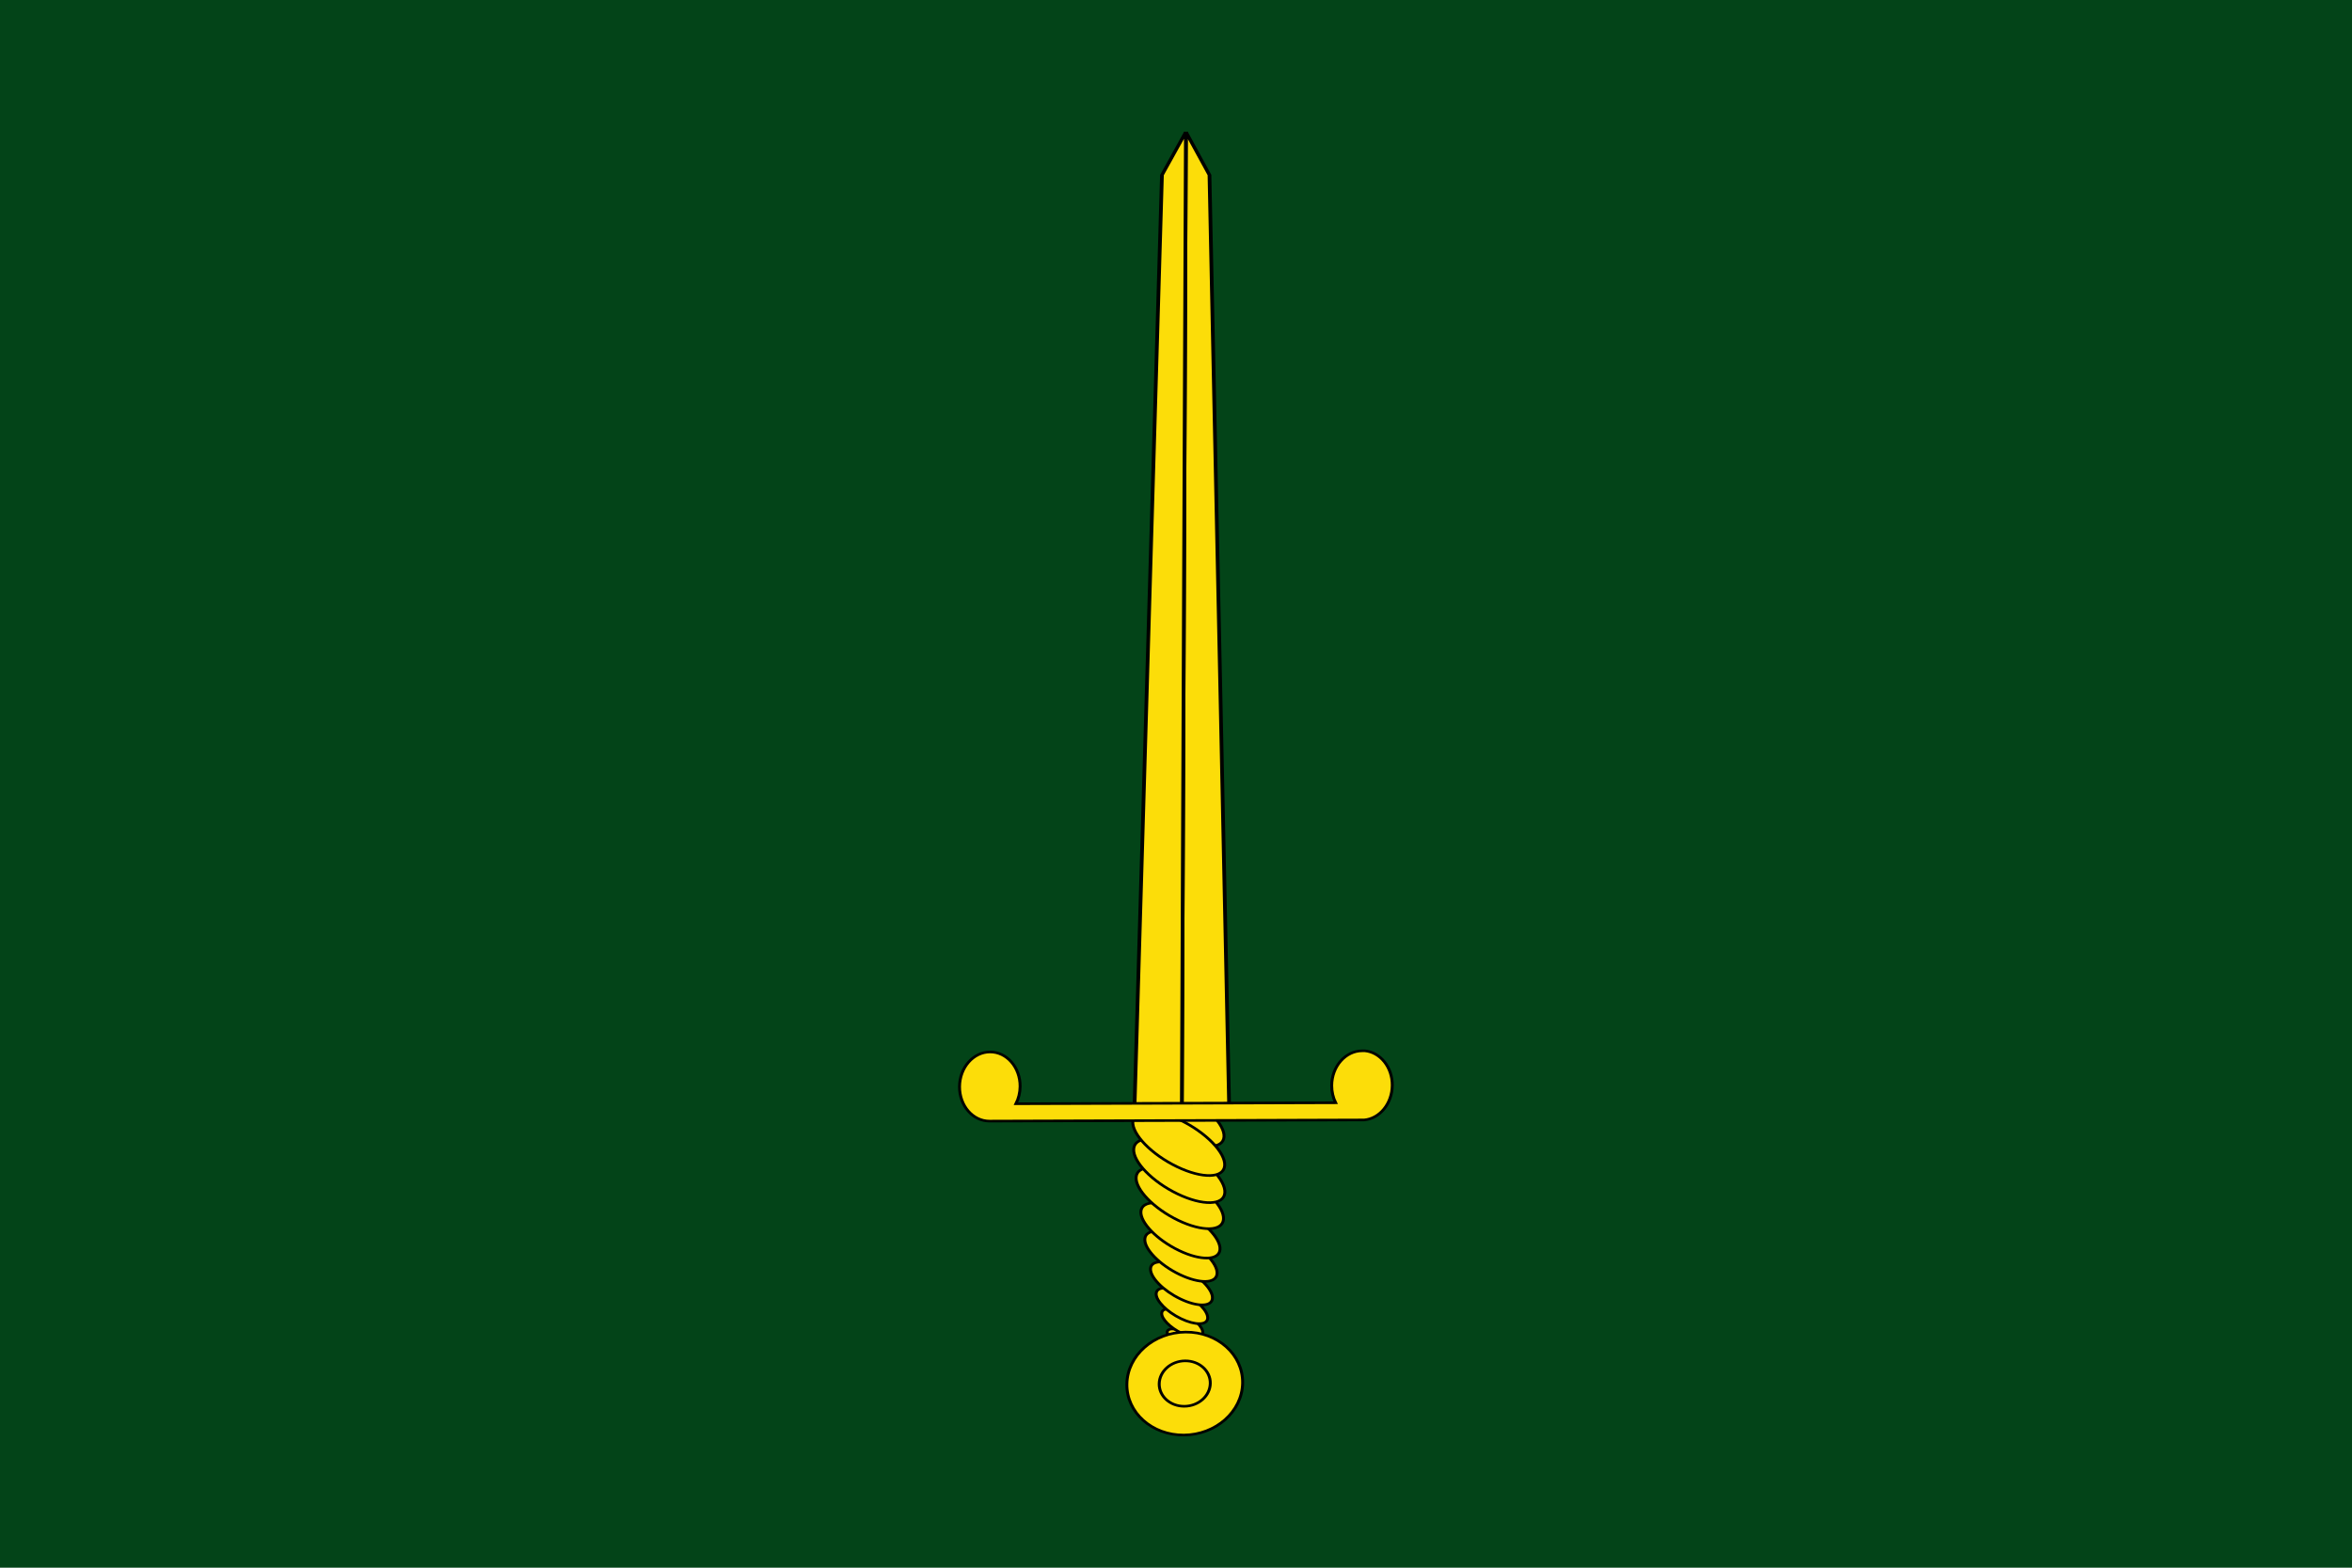 <?xml version="1.0" encoding="UTF-8" standalone="no"?>
<!-- Created with Inkscape (http://www.inkscape.org/) -->
<svg
   xmlns:ns="http://creativecommons.org/ns#"
   xmlns:dc="http://purl.org/dc/elements/1.1/"
   xmlns:cc="http://web.resource.org/cc/"
   xmlns:rdf="http://www.w3.org/1999/02/22-rdf-syntax-ns#"
   xmlns:svg="http://www.w3.org/2000/svg"
   xmlns="http://www.w3.org/2000/svg"
   xmlns:xlink="http://www.w3.org/1999/xlink"
   xmlns:sodipodi="http://sodipodi.sourceforge.net/DTD/sodipodi-0.dtd"
   xmlns:inkscape="http://www.inkscape.org/namespaces/inkscape"
   version="1.0"
   width="750"
   height="500"
   id="svg2"
   sodipodi:version="0.32"
   inkscape:version="0.45.1"
   sodipodi:docname="Bandera de l'Armentera.svg"
   inkscape:output_extension="org.inkscape.output.svg.inkscape"
   sodipodi:docbase="C:\Documents and Settings\Administrador\Escritorio"
   inkscape:label="Fons">
  <sodipodi:namedview
     inkscape:window-height="721"
     inkscape:window-width="1024"
     inkscape:pageshadow="2"
     inkscape:pageopacity="0.0"
     guidetolerance="10.0"
     gridtolerance="10.0"
     objecttolerance="10.0"
     borderopacity="1.0"
     bordercolor="#666666"
     pagecolor="#ffffff"
     id="base"
     showgrid="false"
     inkscape:zoom="0.74387633"
     inkscape:cx="273.31833"
     inkscape:cy="389.36203"
     inkscape:window-x="0"
     inkscape:window-y="17"
     inkscape:current-layer="svg2"
     showguides="true"
     inkscape:guide-bbox="true"
     showborder="false"
     inkscape:showpageshadow="false" />
  <defs
     id="defs4">
    <inkscape:perspective
       id="perspective17615"
       inkscape:persp3d-origin="302.5 : 325 : 1"
       inkscape:vp_z="605 : 487.5 : 1"
       inkscape:vp_y="0 : 1000 : 0"
       inkscape:vp_x="0 : 487.5 : 1"
       sodipodi:type="inkscape:persp3d" />
    <linearGradient
       y2="656.375"
       x2="1020.696"
       y1="656.375"
       x1="653.383"
       gradientTransform="matrix(1.1,0,0,1.1,71.855,0.345)"
       gradientUnits="userSpaceOnUse"
       id="linearGradient6219"
       xlink:href="#linearGradient4476"
       inkscape:collect="always" />
    <linearGradient
       id="linearGradient4476">
      <stop
         id="stop4478"
         offset="0"
         style="stop-color:#635200;stop-opacity:1;" />
      <stop
         style="stop-color:#eac102;stop-opacity:1;"
         offset="0.5"
         id="stop3321" />
      <stop
         id="stop4480"
         offset="1"
         style="stop-color:#635200;stop-opacity:1;" />
    </linearGradient>
  </defs>
  <g
     id="layer4"
     inkscape:label="Piezas"
     transform="translate(366,-214.5)"
     style="display:inline">
    <g
       transform="translate(494.801,234.848)"
       style="display:inline"
       id="g4847" />
    <path
       id="path4849"
       style="opacity:0.64;fill:#009900;fill-opacity:1"
       d="" />
    <path
       id="path4851"
       style="opacity:0.64;fill:#009900;fill-opacity:1"
       d="" />
    <path
       id="path4853"
       style="opacity:0.64;fill:#009900;fill-opacity:1"
       d="" />
    <g
       transform="translate(551.229,158.208)"
       id="g4855" />
    <g
       transform="translate(551.229,158.208)"
       id="g4857" />
    <g
       transform="translate(551.229,158.208)"
       id="g4859" />
    <g
       id="g4861"
       inkscape:label="Ornamentos"
       style="display:inline"
       sodipodi:insensitive="true"
       transform="translate(-129.987,124.251)" />
    <g
       id="g5358"
       inkscape:label="Timbre"
       transform="translate(800.241,79.624)"
       style="display:inline" />
    <path
       d=""
       style="opacity:0.64;fill:#009900;fill-opacity:1"
       id="path5654" />
    <path
       d=""
       style="opacity:0.64;fill:#009900;fill-opacity:1"
       id="path5656" />
    <path
       d=""
       style="opacity:0.64;fill:#009900;fill-opacity:1"
       id="path5658" />
    <g
       transform="translate(1498.256,3.242)"
       inkscape:label="Piezas"
       id="g5190" />
    <g
       transform="translate(1498.256,3.242)"
       inkscape:label="Muebles"
       id="g5192" />
    <g
       transform="translate(1498.256,3.242)"
       inkscape:label="Ornamentos"
       id="g5194" />
    <g
       style="display:inline"
       transform="translate(501.094,7.293)"
       inkscape:label="Timbre"
       id="g4934" />
    <path
       id="path5344"
       style="opacity:0.64;fill:#009900;fill-opacity:1"
       d="" />
    <path
       id="path5346"
       style="opacity:0.64;fill:#009900;fill-opacity:1"
       d="" />
    <path
       id="path5348"
       style="opacity:0.64;fill:#009900;fill-opacity:1"
       d="" />
    <g
       transform="translate(557.522,-69.348)"
       inkscape:label="Piezas"
       id="g5598" />
    <g
       transform="translate(557.522,-69.348)"
       inkscape:label="Muebles"
       id="g5600" />
    <g
       transform="translate(557.522,-69.348)"
       inkscape:label="Ornamentos"
       id="g5602" />
    <path
       id="path3467"
       style="opacity:0.64;fill:#009900;fill-opacity:1"
       d="" />
    <path
       id="path3469"
       style="opacity:0.64;fill:#009900;fill-opacity:1"
       d="" />
    <path
       id="path3471"
       style="opacity:0.64;fill:#009900;fill-opacity:1"
       d="" />
    <g
       id="g3473"
       inkscape:label="Piezas"
       transform="translate(871.118,-526.274)" />
    <g
       id="g3475"
       inkscape:label="Muebles"
       transform="translate(871.118,-526.274)" />
    <g
       id="g3477"
       inkscape:label="Ornamentos"
       transform="translate(871.118,-526.274)" />
    <g
       id="g3479"
       inkscape:label="Timbre"
       transform="translate(-126.044,-522.223)"
       style="display:inline" />
    <path
       d=""
       style="opacity:0.64;fill:#009900;fill-opacity:1"
       id="path3481" />
    <path
       d=""
       style="opacity:0.64;fill:#009900;fill-opacity:1"
       id="path3483" />
    <path
       d=""
       style="opacity:0.64;fill:#009900;fill-opacity:1"
       id="path3485" />
    <g
       id="g3732"
       inkscape:label="Piezas"
       transform="translate(-69.615,-598.864)" />
    <g
       id="g3734"
       inkscape:label="Muebles"
       transform="translate(-69.615,-598.864)" />
    <g
       id="g3736"
       inkscape:label="Ornamentos"
       transform="translate(-69.615,-598.864)" />
    <g
       id="g5698"
       inkscape:label="Piezas"
       transform="translate(856.67,2.984)" />
    <g
       id="g5700"
       inkscape:label="Muebles"
       transform="translate(856.67,2.984)" />
    <g
       id="g5702"
       inkscape:label="Ornamentos"
       transform="translate(856.67,2.984)" />
  </g>
  <g
     id="layer5"
     inkscape:label="Muebles"
     transform="translate(366,-214.5)"
     style="display:inline">
    <g
       transform="translate(-492.324,16.916)"
       style="display:inline"
       id="g3784" />
    <path
       id="path1887"
       style="opacity:0.64;fill:#009900;fill-opacity:1"
       d="" />
    <path
       id="path1883"
       style="opacity:0.64;fill:#009900;fill-opacity:1"
       d="" />
    <path
       id="path1881"
       style="opacity:0.64;fill:#009900;fill-opacity:1"
       d="" />
    <g
       transform="translate(-435.895,-59.724)"
       id="g3789" />
    <g
       transform="translate(-435.895,-59.724)"
       id="g3791" />
    <g
       transform="translate(-435.895,-59.724)"
       id="g3793" />
    <g
       id="g4574"
       inkscape:label="Ornamentos"
       style="display:inline"
       sodipodi:insensitive="true"
       transform="translate(-1117.112,-93.681)" />
  </g>
  <g
     id="layer6"
     inkscape:label="Ornamentos"
     transform="translate(366,-214.5)" />
  <g
     transform="translate(786.251,300.748)"
     inkscape:label="Piezas"
     id="g5818" />
  <g
     transform="translate(786.251,300.748)"
     inkscape:label="Muebles"
     id="g5820" />
  <g
     transform="translate(786.251,300.748)"
     inkscape:label="Ornamentos"
     id="g5822" />
  <g
     style="display:inline"
     transform="translate(-669.488,996.236)"
     id="g5438"
     inkscape:label="Escudo" />
  <g
     transform="translate(-613.059,919.596)"
     style="display:inline"
     inkscape:label="Piezas"
     id="g5440" />
  <g
     transform="translate(-613.059,919.596)"
     inkscape:label="Ornamento"
     id="g5559" />
  <g
     transform="translate(-613.059,919.596)"
     style="display:inline"
     inkscape:label="Borde 3px"
     id="g5561" />
  <g
     transform="matrix(0.479,0,0,0.479,307.95,606.495)"
     inkscape:label="Piezas"
     id="g4109" />
  <g
     transform="matrix(0.479,0,0,0.479,307.95,606.495)"
     inkscape:label="Muebles"
     id="g4111" />
  <g
     transform="matrix(0.479,0,0,0.479,307.95,606.495)"
     inkscape:label="Ornamentos"
     id="g4113" />
  <g
     style="display:inline"
     transform="matrix(0.479,0,0,0.479,-389.361,939.64)"
     id="g4117"
     inkscape:label="Escudo" />
  <g
     transform="matrix(0.479,0,0,0.479,-362.331,902.928)"
     style="display:inline"
     inkscape:label="Piezas"
     id="g4119" />
  <g
     transform="matrix(0.479,0,0,0.479,-362.331,902.928)"
     inkscape:label="Ornamento"
     id="g4121" />
  <g
     transform="matrix(0.479,0,0,0.479,-362.331,902.928)"
     style="display:inline"
     inkscape:label="Borde 3px"
     id="g4123" />
  <g
     transform="matrix(0.479,0,0,0.479,-835.548,702.381)"
     id="g11006" />
  <rect
     width="750"
     height="500"
     id="rect4"
     style="fill:#034418"
     x="0"
     y="-8.4960931e-008" />
  <g
     transform="translate(824,-338.842)"
     id="g3121" />
  <g
     style="display:inline"
     id="g3125"
     transform="matrix(0.758,0,0,0.625,-479.336,-236.877)" />
  <path
     style="opacity:0.64;fill:#009900;fill-opacity:1"
     id="path3127"
     d="" />
  <path
     style="opacity:0.64;fill:#009900;fill-opacity:1"
     id="path3129"
     d="" />
  <path
     style="opacity:0.64;fill:#009900;fill-opacity:1"
     id="path3131"
     d="" />
  <g
     id="g3133"
     transform="matrix(0.758,0,0,0.625,-436.563,-284.753)" />
  <g
     id="g3135"
     transform="matrix(0.758,0,0,0.625,-436.563,-284.753)" />
  <g
     id="g3137"
     transform="matrix(0.758,0,0,0.625,-436.563,-284.753)" />
  <g
     style="display:inline"
     id="g3139"
     transform="matrix(0.758,0,0,0.625,-952.925,-305.965)" />
  <g
     transform="translate(824,-338.842)"
     id="g3267" />
  <g
     id="g3836"
     inkscape:label="Piezas"
     transform="translate(450.927,-316.095)"
     style="display:inline" />
  <g
     style="display:inline"
     transform="translate(314.557,-181.392)"
     inkscape:label="Timbre"
     id="g4096" />
  <g
     transform="translate(314.557,-181.392)"
     id="g4098"
     inkscape:label="Escudo">
    <path
       d=""
       style="opacity:0.64;fill:#009900;fill-opacity:1"
       id="path3842" />
    <path
       d=""
       style="opacity:0.64;fill:#009900;fill-opacity:1"
       id="path3844" />
    <path
       d=""
       style="opacity:0.64;fill:#009900;fill-opacity:1"
       id="path3846" />
  </g>
  <g
     transform="translate(370.985,-258.032)"
     inkscape:label="Piezas"
     id="g4103" />
  <g
     transform="translate(370.985,-258.032)"
     inkscape:label="Muebles"
     id="g4105" />
  <g
     transform="translate(370.985,-258.032)"
     inkscape:label="Ornamentos"
     id="g4107" />
  <g
     transform="translate(-405.494,-160.892)"
     style="display:inline"
     id="g3575" />
  <path
     id="path3872"
     style="opacity:0.64;fill:#009900;fill-opacity:1"
     d="" />
  <path
     id="path3874"
     style="opacity:0.64;fill:#009900;fill-opacity:1"
     d="" />
  <path
     id="path3876"
     style="opacity:0.64;fill:#009900;fill-opacity:1"
     d="" />
  <g
     id="g3855"
     transform="translate(292.52,-237.274)" />
  <g
     id="g3857"
     transform="translate(292.52,-237.274)" />
  <g
     id="g3859"
     transform="translate(292.52,-237.274)" />
  <g
     transform="translate(-349.065,-237.532)"
     id="g3907" />
  <g
     transform="translate(-349.065,-237.532)"
     id="g3909" />
  <g
     transform="translate(-349.065,-237.532)"
     id="g3911" />
  <g
     transform="translate(-326.943,-340.892)"
     style="display:inline"
     id="g10327" />
  <path
     id="path11125"
     style="opacity:0.64;fill:#009900;fill-opacity:1"
     d="" />
  <path
     id="path11127"
     style="opacity:0.64;fill:#009900;fill-opacity:1"
     d="" />
  <path
     id="path11129"
     style="opacity:0.64;fill:#009900;fill-opacity:1"
     d="" />
  <g
     transform="translate(-270.515,-417.532)"
     id="g11131" />
  <g
     transform="translate(-270.515,-417.532)"
     id="g11133" />
  <g
     transform="translate(-270.515,-417.532)"
     id="g11135" />
  <path
     id="path11203"
     style="opacity:0.64;fill:#eac102;fill-opacity:1;stroke:#000000;stroke-width:1.167;stroke-opacity:1"
     d="" />
  <path
     id="path11205"
     style="opacity:0.64;fill:#eac102;fill-opacity:1;stroke:#000000;stroke-width:1.167;stroke-opacity:1"
     d="" />
  <path
     id="path11207"
     style="opacity:0.64;fill:#eac102;fill-opacity:1;stroke:#000000;stroke-width:1.167;stroke-opacity:1"
     d="" />
  <path
     d=""
     style="opacity:0.64;fill:#eac102;fill-opacity:1;stroke:#000000;stroke-width:1.167;stroke-opacity:1"
     id="path3875" />
  <path
     d=""
     style="opacity:0.64;fill:#eac102;fill-opacity:1;stroke:#000000;stroke-width:1.167;stroke-opacity:1"
     id="path3877" />
  <path
     d=""
     style="opacity:0.64;fill:#eac102;fill-opacity:1;stroke:#000000;stroke-width:1.167;stroke-opacity:1"
     id="path3879" />
  <path
     id="path3881"
     style="opacity:0.64;fill:#eac102;fill-opacity:1;stroke:#000000;stroke-width:1.167;stroke-opacity:1"
     d="" />
  <path
     id="path3883"
     style="opacity:0.64;fill:#eac102;fill-opacity:1;stroke:#000000;stroke-width:1.167;stroke-opacity:1"
     d="" />
  <path
     id="path3885"
     style="opacity:0.64;fill:#eac102;fill-opacity:1;stroke:#000000;stroke-width:1.167;stroke-opacity:1"
     d="" />
  <path
     id="path3887"
     style="opacity:0.64;fill:#eac102;fill-opacity:1;stroke:#000000;stroke-width:1.167;stroke-opacity:1"
     d="" />
  <path
     id="path3889"
     style="opacity:0.64;fill:#eac102;fill-opacity:1;stroke:#000000;stroke-width:1.167;stroke-opacity:1"
     d="" />
  <path
     id="path3891"
     style="opacity:0.64;fill:#eac102;fill-opacity:1;stroke:#000000;stroke-width:1.167;stroke-opacity:1"
     d="" />
  <path
     d=""
     style="opacity:0.64;fill:#eac102;fill-opacity:1;stroke:#000000;stroke-width:1.167;stroke-opacity:1"
     id="path11237" />
  <path
     d=""
     style="opacity:0.64;fill:#eac102;fill-opacity:1;stroke:#000000;stroke-width:1.167;stroke-opacity:1"
     id="path3894" />
  <path
     d=""
     style="opacity:0.64;fill:#eac102;fill-opacity:1;stroke:#000000;stroke-width:1.167;stroke-opacity:1"
     id="path11240" />
  <path
     d=""
     style="opacity:0.64;fill:#eac102;fill-opacity:1;stroke:#000000;stroke-width:1.167;stroke-opacity:1"
     id="path6914" />
  <path
     d=""
     style="opacity:0.64;fill:#eac102;fill-opacity:1;stroke:#000000;stroke-width:1.167;stroke-opacity:1"
     id="path6916" />
  <path
     d=""
     style="opacity:0.64;fill:#eac102;fill-opacity:1;stroke:#000000;stroke-width:1.167;stroke-opacity:1"
     id="path6918" />
  <g
     style="fill:#fcdd09;stroke:#000000;stroke-width:1;stroke-miterlimit:4;stroke-dasharray:none;stroke-opacity:1"
     id="g6620"
     transform="matrix(0.934,0,0,0.83,118.12,-309.15)">
    <path
       d="M 261.593,793.187 C 261.281,797.879 267.709,805.299 275.949,809.756 C 284.189,814.214 291.119,814.021 291.427,809.326 C 291.739,804.633 285.311,797.214 277.072,792.756 C 268.832,788.299 261.901,788.491 261.593,793.187 z "
       style="fill:#fcdd09;fill-opacity:1;fill-rule:evenodd;stroke:#000000;stroke-width:1;stroke-linecap:butt;stroke-linejoin:miter;stroke-miterlimit:4;stroke-dasharray:none;stroke-opacity:1"
       id="path6627" />
    <g
       transform="matrix(-0.923,1.6113567e-2,-1.6113567e-2,-0.923,537.325,1348.425)"
       id="g11666"
       style="fill:#fcdd09;fill-opacity:1;stroke:#000000;stroke-width:1.083;stroke-miterlimit:4;stroke-dasharray:none;stroke-opacity:1">
      <path
         id="path6609"
         style="fill:#fcdd09;fill-opacity:1;fill-rule:evenodd;stroke:#000000;stroke-width:1.083;stroke-linecap:butt;stroke-linejoin:miter;stroke-miterlimit:4;stroke-dasharray:none;stroke-opacity:1"
         d="M 278.553,507.668 C 278.697,505.966 276.294,503.167 273.188,501.416 C 270.082,499.665 267.449,499.625 267.308,501.328 C 267.164,503.03 269.567,505.83 272.673,507.581 C 275.779,509.332 278.412,509.371 278.553,507.668 z " />
      <path
         id="path6611"
         style="fill:#fcdd09;fill-opacity:1;fill-rule:evenodd;stroke:#000000;stroke-width:1.083;stroke-linecap:butt;stroke-linejoin:miter;stroke-miterlimit:4;stroke-dasharray:none;stroke-opacity:1"
         d="M 280.456,515.571 C 280.651,513.256 277.438,509.479 273.281,507.135 C 269.124,504.792 265.597,504.769 265.405,507.085 C 265.21,509.4 268.423,513.177 272.58,515.521 C 276.737,517.864 280.264,517.887 280.456,515.571 z " />
      <path
         id="path6613"
         style="fill:#fcdd09;fill-opacity:1;fill-rule:evenodd;stroke:#000000;stroke-width:1.083;stroke-linecap:butt;stroke-linejoin:miter;stroke-miterlimit:4;stroke-dasharray:none;stroke-opacity:1"
         d="M 282.362,523.792 C 282.609,520.859 278.585,516.099 273.375,513.162 C 268.164,510.225 263.742,510.223 263.499,513.157 C 263.252,516.09 267.276,520.85 272.486,523.787 C 277.696,526.725 282.118,526.727 282.362,523.792 z " />
      <path
         id="path6615"
         style="fill:#fcdd09;fill-opacity:1;fill-rule:evenodd;stroke:#000000;stroke-width:1.083;stroke-linecap:butt;stroke-linejoin:miter;stroke-miterlimit:4;stroke-dasharray:none;stroke-opacity:1"
         d="M 284.27,534.217 C 284.569,530.662 279.733,524.916 273.469,521.384 C 267.205,517.853 261.886,517.874 261.591,521.431 C 261.292,524.986 266.128,530.732 272.392,534.264 C 278.656,537.795 283.975,537.774 284.27,534.217 z " />
      <path
         id="path6617"
         style="fill:#fcdd09;fill-opacity:1;fill-rule:evenodd;stroke:#000000;stroke-width:1.083;stroke-linecap:butt;stroke-linejoin:miter;stroke-miterlimit:4;stroke-dasharray:none;stroke-opacity:1"
         d="M 286.162,546.575 C 286.513,542.401 280.871,535.675 273.562,531.555 C 266.254,527.434 260.046,527.48 259.699,531.657 C 259.348,535.831 264.989,542.556 272.298,546.677 C 279.607,550.797 285.815,550.752 286.162,546.575 z " />
      <path
         id="path6619"
         style="fill:#fcdd09;fill-opacity:1;fill-rule:evenodd;stroke:#000000;stroke-width:1.083;stroke-linecap:butt;stroke-linejoin:miter;stroke-miterlimit:4;stroke-dasharray:none;stroke-opacity:1"
         d="M 287.413,558.031 C 287.8,553.437 281.626,546.055 273.626,541.545 C 265.626,537.034 258.829,537.105 258.447,541.702 C 258.061,546.296 264.234,553.678 272.235,558.188 C 280.235,562.699 287.032,562.628 287.413,558.031 z " />
      <path
         id="path6621"
         style="fill:#fcdd09;fill-opacity:1;fill-rule:evenodd;stroke:#000000;stroke-width:1.083;stroke-linecap:butt;stroke-linejoin:miter;stroke-miterlimit:4;stroke-dasharray:none;stroke-opacity:1"
         d="M 288.932,572.321 C 289.359,567.245 282.538,559.089 273.699,554.106 C 264.86,549.123 257.351,549.201 256.929,554.28 C 256.502,559.356 263.323,567.511 272.162,572.495 C 281.001,577.477 288.51,577.4 288.932,572.321 z " />
      <path
         id="path6623"
         style="fill:#fcdd09;fill-opacity:1;fill-rule:evenodd;stroke:#000000;stroke-width:1.083;stroke-linecap:butt;stroke-linejoin:miter;stroke-miterlimit:4;stroke-dasharray:none;stroke-opacity:1"
         d="M 289.622,584.103 C 290.067,578.808 282.952,570.3 273.732,565.102 C 264.512,559.905 256.679,559.986 256.239,565.283 C 255.794,570.578 262.909,579.086 272.129,584.284 C 281.349,589.482 289.182,589.401 289.622,584.103 z " />
      <path
         id="path6625"
         style="fill:#fcdd09;fill-opacity:1;fill-rule:evenodd;stroke:#000000;stroke-width:1.083;stroke-linecap:butt;stroke-linejoin:miter;stroke-miterlimit:4;stroke-dasharray:none;stroke-opacity:1"
         d="M 289.76,595.574 C 290.209,590.235 283.035,581.657 273.739,576.416 C 264.442,571.175 256.545,571.257 256.101,576.599 C 255.652,581.937 262.826,590.515 272.122,595.756 C 281.418,600.997 289.316,600.915 289.76,595.574 z " />
    </g>
    <path
       d="M 258.257,904.294 C 258.094,915.219 266.81,924 277.725,923.908 C 288.639,923.815 297.62,914.884 297.783,903.959 C 297.947,893.034 289.231,884.253 278.316,884.346 C 267.402,884.438 258.421,893.37 258.257,904.294 z "
       style="fill:#fcdd09;fill-opacity:1;fill-rule:evenodd;stroke:#000000;stroke-width:1;stroke-linecap:butt;stroke-linejoin:miter;stroke-miterlimit:4;stroke-dasharray:none;stroke-opacity:1"
       id="path6629" />
    <path
       d="M 269.302,904.201 C 269.23,909.02 273.075,912.894 277.89,912.853 C 282.705,912.812 286.667,908.872 286.739,904.053 C 286.811,899.233 282.966,895.359 278.151,895.4 C 273.336,895.441 269.374,899.381 269.302,904.201 z "
       style="fill:#fcdd09;fill-opacity:1;fill-rule:evenodd;stroke:#000000;stroke-width:1;stroke-linecap:butt;stroke-linejoin:miter;stroke-miterlimit:4;stroke-dasharray:none;stroke-opacity:1"
       id="path6631" />
    <g
       style="fill:#fcdd09;fill-opacity:1;stroke:#000000;stroke-width:0.406;stroke-miterlimit:4;stroke-dasharray:none;stroke-opacity:1"
       transform="matrix(-3.099,0.322,0.426,1.915,1217.561,-454.409)"
       id="g6633">
      <path
         id="path6635"
         style="fill:#fcdd09;fill-opacity:1;fill-rule:evenodd;stroke:#000000;stroke-width:0.406;stroke-linecap:butt;stroke-linejoin:miter;stroke-miterlimit:4;stroke-dasharray:none;stroke-opacity:1"
         d="M 379.6,591.678 L 384.719,590.827 L 357.775,398.11 L 356.398,406.988 L 379.6,591.678 L 379.6,591.678 L 379.6,591.678 L 379.6,591.678 z " />
      <path
         id="path6637"
         style="fill:#fcdd09;fill-opacity:1;fill-rule:evenodd;stroke:#000000;stroke-width:0.406;stroke-linecap:butt;stroke-linejoin:miter;stroke-miterlimit:4;stroke-dasharray:none;stroke-opacity:1"
         d="M 389.837,589.976 L 384.719,590.827 L 357.775,398.11 L 361.516,406.137 L 389.837,589.976 L 389.837,589.976 L 389.837,589.976 L 389.837,589.976 z " />
    </g>
    <path
       id="path6639"
       style="fill:#fcdd09;fill-opacity:1;fill-rule:evenodd;stroke:#000000;stroke-width:1;stroke-linecap:butt;stroke-linejoin:miter;stroke-miterlimit:4;stroke-dasharray:none;stroke-opacity:1"
       d="M 339.53,776.263 C 344.802,776.847 348.911,782.582 348.87,789.514 C 348.829,796.503 344.622,802.29 339.282,802.83 C 339.238,802.835 339.141,802.827 339.097,802.831 L 337.527,802.836 L 212.316,803.271 L 212.224,803.271 C 211.961,803.297 211.661,803.273 211.393,803.274 C 205.684,803.294 201.086,797.359 201.129,790.026 C 201.172,782.694 205.84,776.727 211.549,776.707 C 217.258,776.687 221.856,782.622 221.813,789.954 C 221.799,792.36 221.272,794.651 220.389,796.601 L 329.533,796.223 C 328.672,794.279 328.173,791.992 328.187,789.586 C 328.23,782.253 332.898,776.286 338.607,776.266 C 338.919,776.265 339.225,776.229 339.53,776.263 z " />
  </g>
  <path
     d=""
     style="opacity:0.64;fill:#eac102;fill-opacity:1;stroke:#000000;stroke-width:1.167;stroke-opacity:1"
     id="path11287" />
  <path
     d=""
     style="opacity:0.64;fill:#eac102;fill-opacity:1;stroke:#000000;stroke-width:1.167;stroke-opacity:1"
     id="path11289" />
  <path
     d=""
     style="opacity:0.64;fill:#eac102;fill-opacity:1;stroke:#000000;stroke-width:1.167;stroke-opacity:1"
     id="path11291" />
  <path
     d=""
     style="opacity:0.64;fill:#eac102;fill-opacity:1;stroke:#000000;stroke-width:1.167;stroke-opacity:1"
     id="path11304" />
  <path
     d=""
     style="opacity:0.64;fill:#eac102;fill-opacity:1;stroke:#000000;stroke-width:1.167;stroke-opacity:1"
     id="path11306" />
  <path
     d=""
     style="opacity:0.64;fill:#eac102;fill-opacity:1;stroke:#000000;stroke-width:1.167;stroke-opacity:1"
     id="path11308" />
  <g
     id="g3924"
     inkscape:label="Ornamentos"
     transform="translate(450.927,-316.095)"
     style="display:inline" />
</svg>
